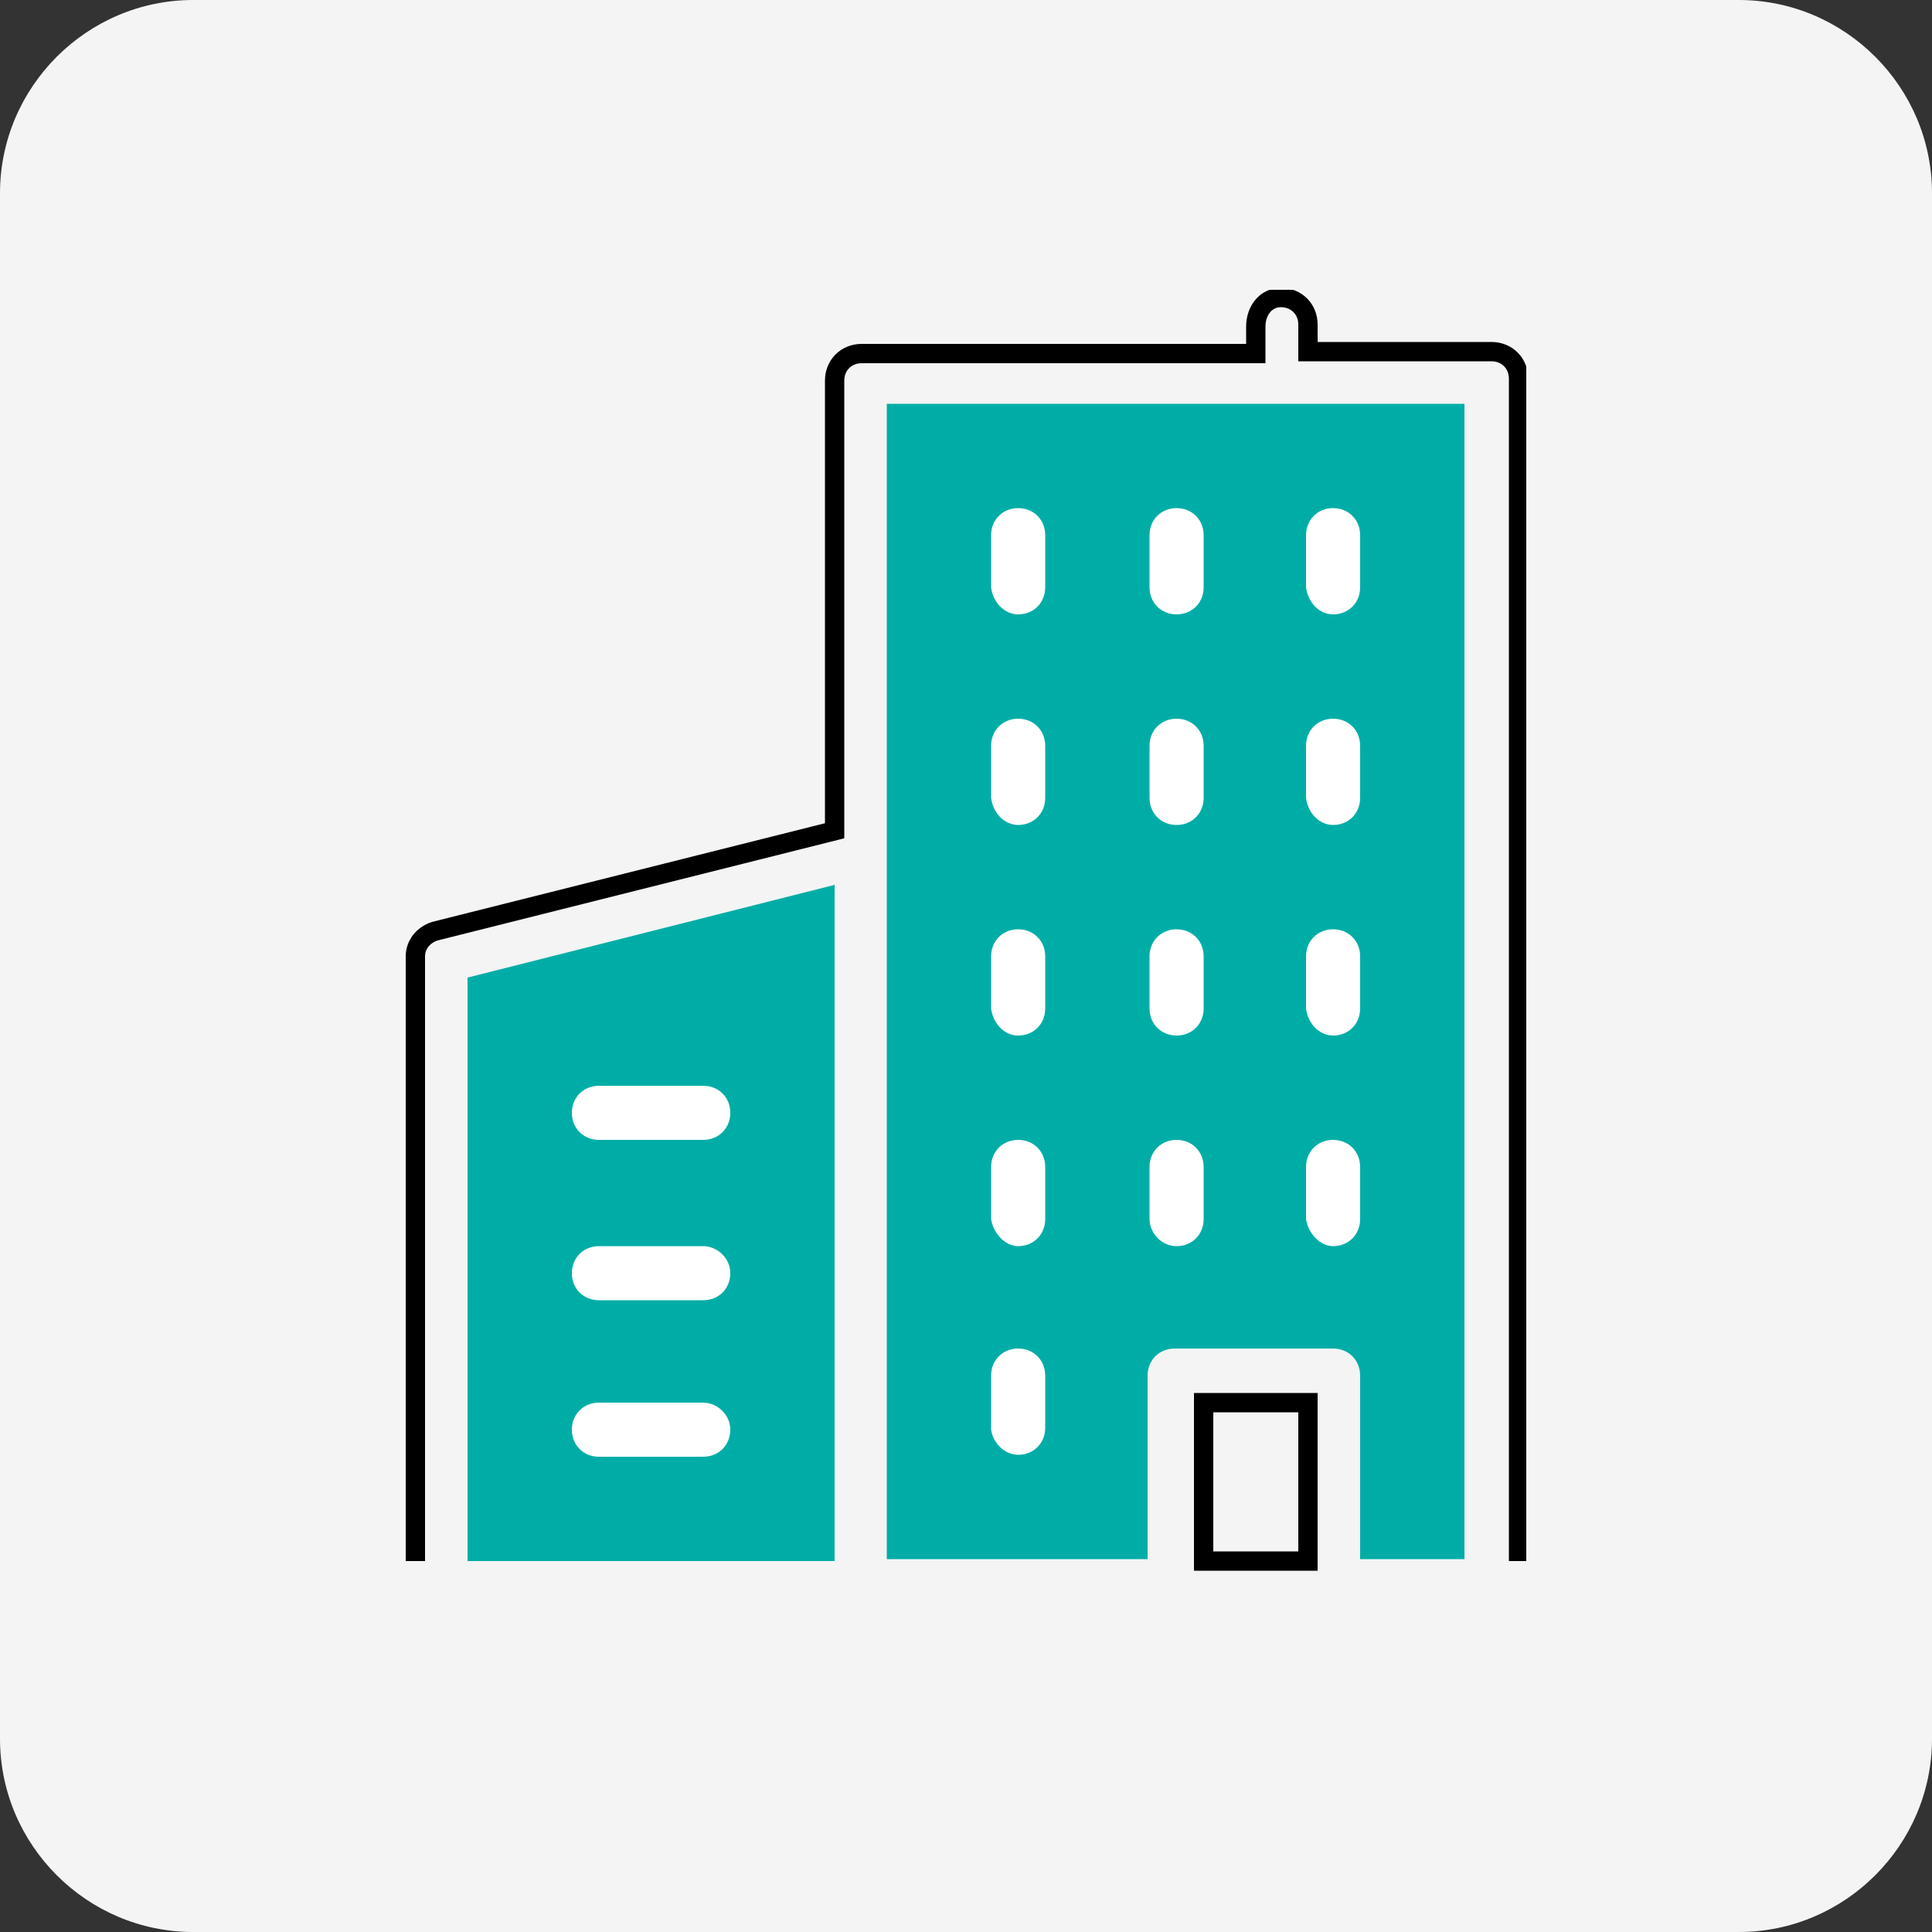 <?xml version="1.0" encoding="utf-8"?>
<!-- Generator: Adobe Illustrator 28.0.0, SVG Export Plug-In . SVG Version: 6.00 Build 0)  -->
<svg version="1.1" id="Layer_1" xmlns="http://www.w3.org/2000/svg" xmlns:xlink="http://www.w3.org/1999/xlink" x="0px" y="0px"
	 viewBox="0 0 100 100" style="enable-background:new 0 0 100 100;" xml:space="preserve">
<rect x="0" y="0" width="100" height="100" fill="#333333" stroke="none"/>
<style type="text/css">
	.st0{fill:#F4F4F4;}
	.st1{clip-path:url(#SVGID_00000047769669588070850540000008071890737427106199_);}
	.st2{fill:#00ADA6;}
	.st3{fill:none;stroke:#000000;stroke-miterlimit:10;}
	.st4{fill:#FFFFFF;}
</style>
<path class="st0" d="M0,10C0,4.5,4.5,0,10,0h80c5.5,0,10,4.5,10,10v80c0,5.5-4.5,10-10,10H10c-5.5,0-10-4.5-10-10V10z"/>
<g>
	<defs>
		<rect id="SVGID_1_" x="20.9" y="15" width="58.1" height="66.3"/>
	</defs>
	<clipPath id="SVGID_00000029040543643792113780000007491889190137295538_">
		<use xlink:href="#SVGID_1_"  style="overflow:visible;"/>
	</clipPath>
	<g style="clip-path:url(#SVGID_00000029040543643792113780000007491889190137295538_);">
		<path class="st2" d="M75.8,20.9v59.8h-5.4v-9.5c0-0.8-0.6-1.4-1.4-1.4h-8.2c-0.8,0-1.4,0.6-1.4,1.4v9.5H45.9V20.9H75.8z"/>
		<path class="st2" d="M24.2,50.6l19-4.8v35h-19V50.6z"/>
		<path class="st3" d="M78.6,80.8V19.6c0-0.8-0.6-1.4-1.4-1.4h-9.5v-1.4c0-0.8-0.6-1.4-1.4-1.4S65,16.1,65,16.9v1.4H44.6
			c-0.8,0-1.4,0.6-1.4,1.4V43l-20.7,5.2c-0.6,0.2-1,0.7-1,1.3v31.3 M67.7,80.8h-5.4v-8.2h5.4V80.8z"/>
		<path class="st4" d="M31,59h5.4c0.8,0,1.4-0.6,1.4-1.4s-0.6-1.4-1.4-1.4H31c-0.8,0-1.4,0.6-1.4,1.4S30.2,59,31,59z"/>
		<path class="st4" d="M36.4,64.5H31c-0.8,0-1.4,0.6-1.4,1.4s0.6,1.4,1.4,1.4h5.4c0.8,0,1.4-0.6,1.4-1.4S37.1,64.5,36.4,64.5z"/>
		<path class="st4" d="M36.4,72.6H31c-0.8,0-1.4,0.6-1.4,1.4c0,0.8,0.6,1.4,1.4,1.4h5.4c0.8,0,1.4-0.6,1.4-1.4S37.1,72.6,36.4,72.6z
			"/>
		<path class="st4" d="M52.7,75.3c0.8,0,1.4-0.6,1.4-1.4v-2.7c0-0.8-0.6-1.4-1.4-1.4c-0.8,0-1.4,0.6-1.4,1.4V74
			C51.4,74.7,52,75.3,52.7,75.3z"/>
		<path class="st4" d="M52.7,64.5c0.8,0,1.4-0.6,1.4-1.4v-2.7c0-0.8-0.6-1.4-1.4-1.4c-0.8,0-1.4,0.6-1.4,1.4v2.7
			C51.4,63.8,52,64.5,52.7,64.5z"/>
		<path class="st4" d="M60.9,64.5c0.8,0,1.4-0.6,1.4-1.4v-2.7c0-0.8-0.6-1.4-1.4-1.4s-1.4,0.6-1.4,1.4v2.7
			C59.5,63.8,60.1,64.5,60.9,64.5z"/>
		<path class="st4" d="M69,64.5c0.8,0,1.4-0.6,1.4-1.4v-2.7c0-0.8-0.6-1.4-1.4-1.4s-1.4,0.6-1.4,1.4v2.7
			C67.7,63.8,68.3,64.5,69,64.5z"/>
		<path class="st4" d="M52.7,53.6c0.8,0,1.4-0.6,1.4-1.4v-2.7c0-0.8-0.6-1.4-1.4-1.4c-0.8,0-1.4,0.6-1.4,1.4v2.7
			C51.4,53,52,53.6,52.7,53.6z"/>
		<path class="st4" d="M60.9,53.6c0.8,0,1.4-0.6,1.4-1.4v-2.7c0-0.8-0.6-1.4-1.4-1.4s-1.4,0.6-1.4,1.4v2.7
			C59.5,53,60.1,53.6,60.9,53.6z"/>
		<path class="st4" d="M69,53.6c0.8,0,1.4-0.6,1.4-1.4v-2.7c0-0.8-0.6-1.4-1.4-1.4s-1.4,0.6-1.4,1.4v2.7C67.7,53,68.3,53.6,69,53.6z
			"/>
		<path class="st4" d="M52.7,42.7c0.8,0,1.4-0.6,1.4-1.4v-2.7c0-0.8-0.6-1.4-1.4-1.4c-0.8,0-1.4,0.6-1.4,1.4v2.7
			C51.4,42.1,52,42.7,52.7,42.7z"/>
		<path class="st4" d="M60.9,42.7c0.8,0,1.4-0.6,1.4-1.4v-2.7c0-0.8-0.6-1.4-1.4-1.4s-1.4,0.6-1.4,1.4v2.7
			C59.5,42.1,60.1,42.7,60.9,42.7z"/>
		<path class="st4" d="M69,42.7c0.8,0,1.4-0.6,1.4-1.4v-2.7c0-0.8-0.6-1.4-1.4-1.4s-1.4,0.6-1.4,1.4v2.7
			C67.7,42.1,68.3,42.7,69,42.7z"/>
		<path class="st4" d="M52.7,31.8c0.8,0,1.4-0.6,1.4-1.4v-2.7c0-0.8-0.6-1.4-1.4-1.4c-0.8,0-1.4,0.6-1.4,1.4v2.7
			C51.4,31.2,52,31.8,52.7,31.8z"/>
		<path class="st4" d="M60.9,31.8c0.8,0,1.4-0.6,1.4-1.4v-2.7c0-0.8-0.6-1.4-1.4-1.4s-1.4,0.6-1.4,1.4v2.7
			C59.5,31.2,60.1,31.8,60.9,31.8z"/>
		<path class="st4" d="M69,31.8c0.8,0,1.4-0.6,1.4-1.4v-2.7c0-0.8-0.6-1.4-1.4-1.4s-1.4,0.6-1.4,1.4v2.7
			C67.7,31.2,68.3,31.8,69,31.8z"/>
	</g>
</g>
</svg>
